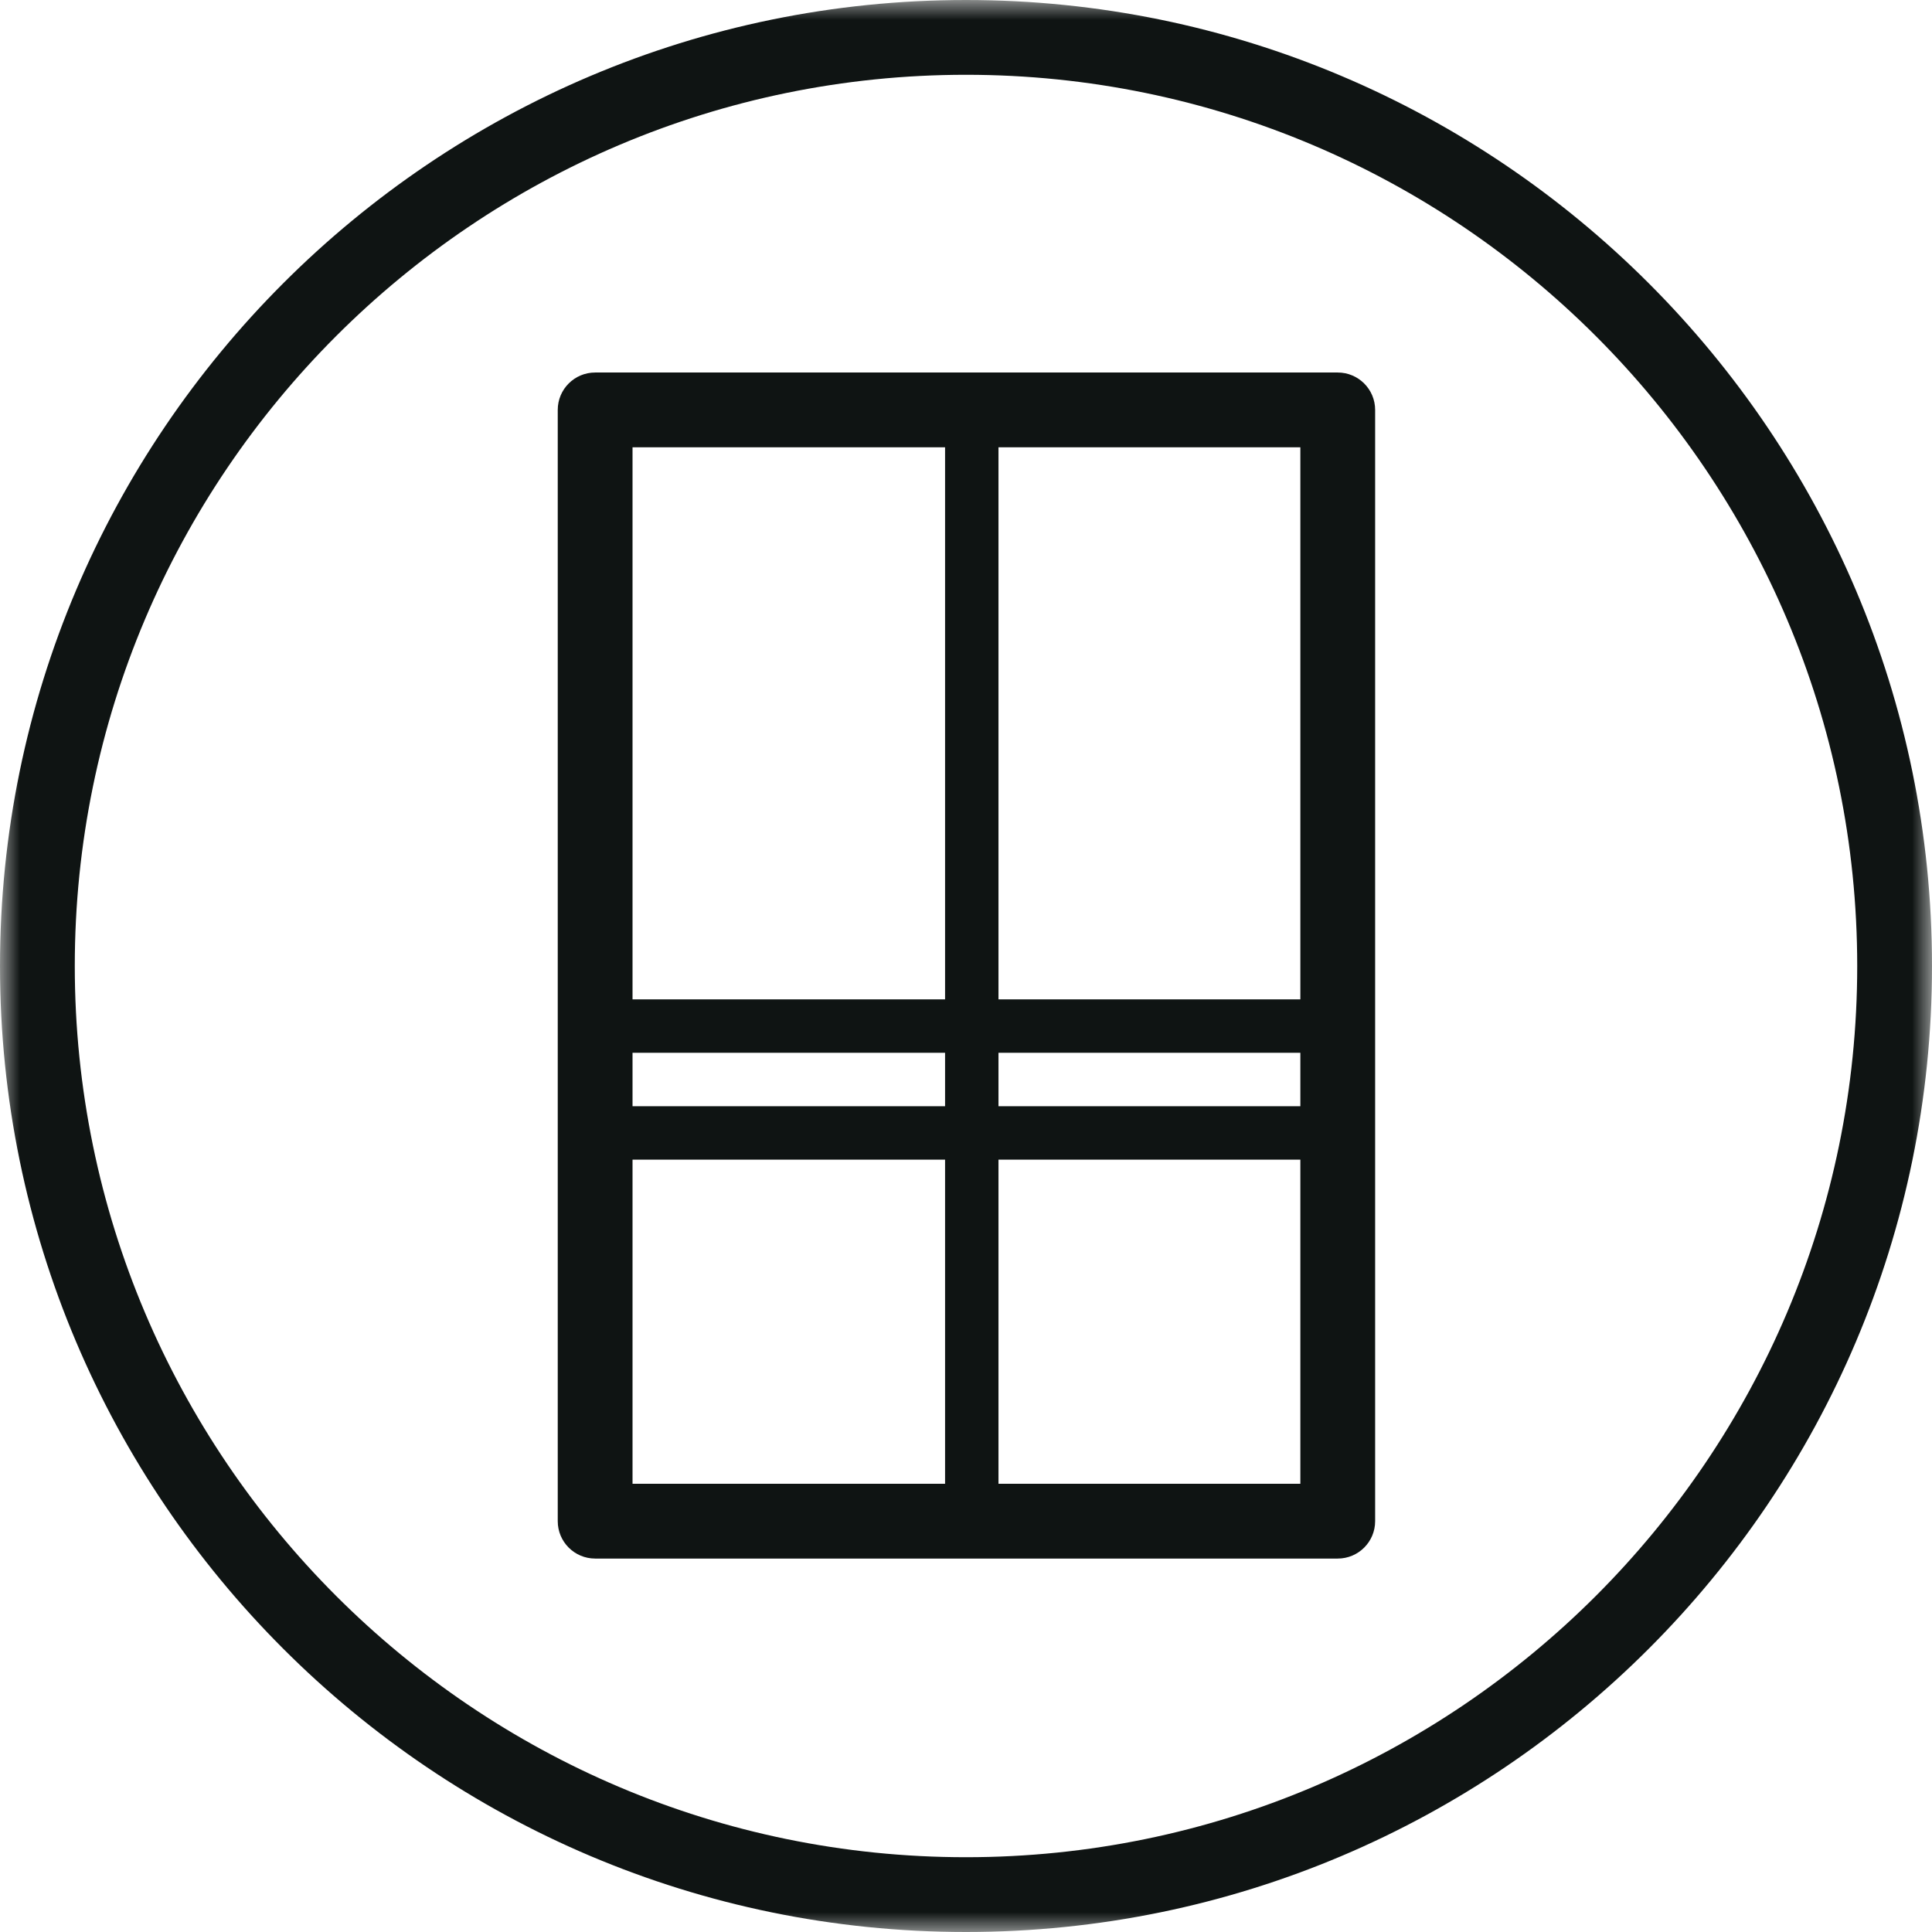 <?xml version="1.0" encoding="UTF-8"?>
<svg width="48px" height="48px" viewBox="0 0 48 48" version="1.1" xmlns="http://www.w3.org/2000/svg" xmlns:xlink="http://www.w3.org/1999/xlink">
    <title>freestanding-fridge-freezer-icon</title>
    <defs>
        <polygon id="path-1" points="0 0 48 0 48 48 0 48"></polygon>
    </defs>
    <g id="Desktop" stroke="none" stroke-width="1" fill="none" fill-rule="evenodd">
        <g id="Group-10">
            <g id="Group-3">
                <mask id="mask-2" fill="white">
                    <use xlink:href="#path-1"></use>
                </mask>
                <g id="Clip-2"></g>
                <path d="M23.999,1.858 C11.791,1.858 1.858,11.791 1.858,24 C1.858,36.209 11.791,46.142 23.999,46.142 C36.209,46.142 46.142,36.209 46.142,24 C46.142,11.791 36.209,1.858 23.999,1.858 M23.999,48 C10.766,48 0,37.234 0,24 C0,10.766 10.766,-0 23.999,-0 C37.233,-0 48,10.766 48,24 C48,37.234 37.233,48 23.999,48" id="Fill-1" fill="#0F1413" mask="url(#mask-2)"></path>
            </g>
            <g id="Group-9" transform="translate(13.857, 9.255)" fill="#0F1413">
                <path d="M1.858,27.609 L18.45,27.609 L18.45,1.858 L1.858,1.858 L1.858,27.609 Z M19.379,29.467 L0.929,29.467 C0.416,29.467 0,29.051 0,28.538 L0,0.929 C0,0.416 0.416,0 0.929,0 L19.379,0 C19.892,0 20.308,0.416 20.308,0.929 L20.308,28.538 C20.308,29.051 19.892,29.467 19.379,29.467 L19.379,29.467 Z" id="Fill-4"></path>
                <polygon id="Fill-6" points="1.328 16.901 19.246 16.901 19.246 15.574 1.328 15.574"></polygon>
                <polygon id="Fill-7" points="1.328 19.556 19.246 19.556 19.246 18.229 1.328 18.229"></polygon>
                <polygon id="Fill-8" points="9.623 28.538 10.95 28.538 10.95 0.929 9.623 0.929"></polygon>
            </g>
        </g>
    </g>
</svg>